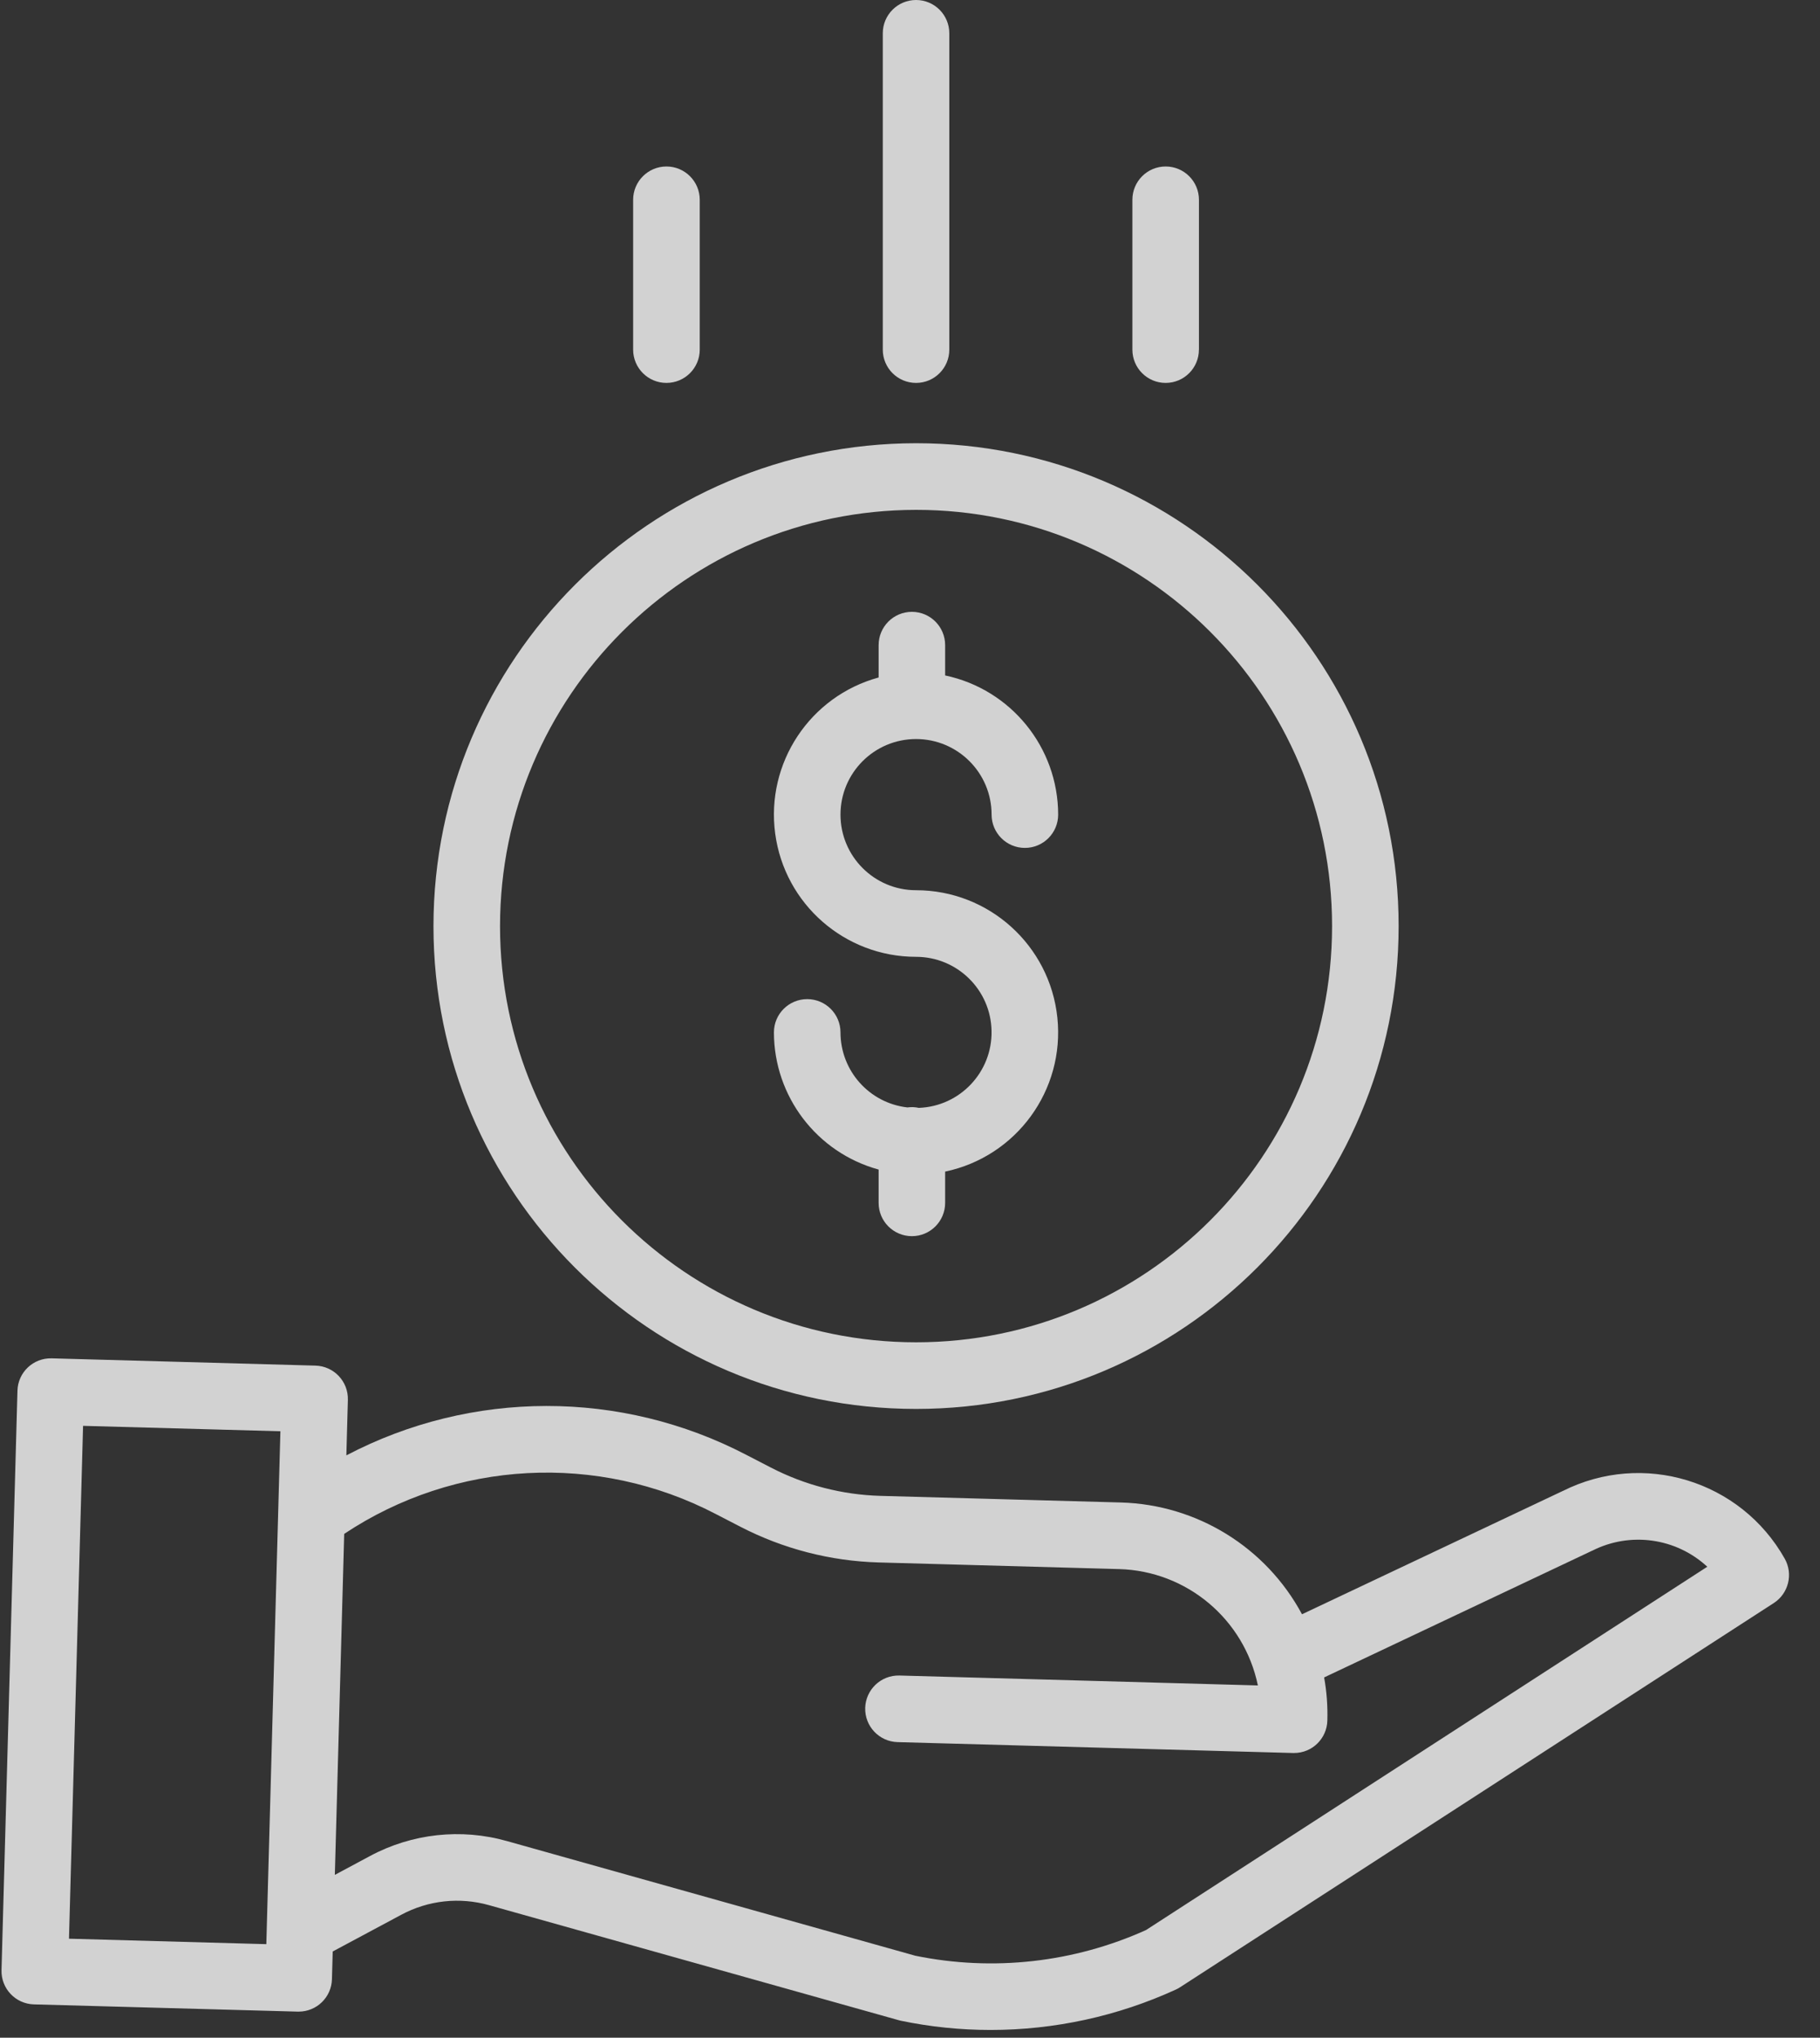 <svg xmlns="http://www.w3.org/2000/svg" width="42" height="47" viewBox="0 0 42 47">
    <rect x="0" y="0" width="42" height="47" fill="#333333" stroke="none"/>
    <g fill="none" fill-rule="evenodd" opacity=".78">
        <g fill="#FFF" fill-rule="nonzero">
            <g>
                <g>
                    <path d="M21.203 25.553c-.086-.019-.175-.022-.263-.01-.88-.101-1.543-.845-1.544-1.73 0-.425-.344-.768-.768-.768-.424 0-.768.343-.768.767.002 1.478.99 2.773 2.416 3.164v.768c0 .424.343.768.768.768.424 0 .767-.344.767-.768v-.721c1.645-.345 2.763-1.877 2.59-3.548-.173-1.671-1.581-2.942-3.261-2.942-.963 0-1.744-.78-1.744-1.744 0-.963.78-1.743 1.744-1.743.962 0 1.743.78 1.743 1.743 0 .424.344.768.768.768.424 0 .768-.343.768-.768-.002-1.551-1.09-2.89-2.608-3.21v-.699c0-.424-.343-.768-.767-.768-.425 0-.768.344-.768.768v.746c-1.585.433-2.605 1.971-2.387 3.6.218 1.628 1.608 2.843 3.25 2.843.95 0 1.726.76 1.743 1.71.018.95-.73 1.74-1.679 1.774z" transform="translate(-747 -1085) translate(728 1074) translate(19 11)"/>
                    <path d="M10.003 21.36c0 6.15 4.986 11.137 11.137 11.137 6.15 0 11.136-4.986 11.136-11.137 0-6.15-4.986-11.137-11.137-11.137-6.147.007-11.13 4.99-11.136 11.137zm11.137-9.6c5.302 0 9.6 4.298 9.6 9.6 0 5.303-4.298 9.6-9.6 9.6-5.303 0-9.601-4.297-9.601-9.6.006-5.3 4.3-9.595 9.6-9.6z" transform="translate(-747 -1085) translate(728 1074) translate(19 11)"/>
                    <path d="M36.062 34.39l-6.016 2.843c-.83-1.545-2.424-2.529-4.177-2.578l-5.554-.153c-.88-.025-1.742-.248-2.524-.652l-.565-.292c-2.894-1.509-6.343-1.505-9.233.01l.035-1.28c.012-.425-.323-.778-.747-.79l-6.09-.168c-.424-.011-.777.323-.788.747L.035 45.441c-.012.424.322.778.746.79l6.09.167h.021c.417 0 .757-.331.768-.747l.018-.64 1.582-.847c.621-.334 1.347-.413 2.026-.221l9.447 2.651c.017.005.033.01.05.013.683.143 1.38.214 2.077.214 1.477 0 2.937-.318 4.28-.934.033-.015.065-.033.095-.053l13.699-8.86c.341-.221.451-.67.252-1.023-1.017-1.805-3.273-2.492-5.124-1.56zM1.592 44.716l.325-11.829 4.554.125-.325 11.83-4.554-.126zm24.856-.2c-1.668.752-3.531.96-5.325.593l-9.422-2.644c-1.06-.3-2.196-.176-3.166.346l-.808.433.216-7.865c2.562-1.704 5.848-1.88 8.577-.457l.565.292c.987.51 2.077.792 3.188.824l5.554.153c1.56.044 2.885 1.155 3.201 2.684l-8.272-.229c-.425-.011-.777.323-.79.747-.011.424.323.777.747.789l9.13.251h.021c.416 0 .756-.331.767-.747.01-.334-.015-.668-.074-.996l6.17-2.916.019-.008c.875-.443 1.933-.295 2.653.371l-12.95 8.378zM21.907 8.064V.768c0-.424-.343-.768-.767-.768-.425 0-.768.344-.768.768v7.296c0 .424.343.768.768.768.424 0 .767-.344.767-.768zM27.668 8.064V4.608c0-.424-.344-.768-.768-.768-.425 0-.768.344-.768.768v3.456c0 .424.343.768.767.768.425 0 .768-.344.768-.768zM16.148 8.064V4.608c0-.424-.344-.768-.768-.768-.425 0-.769.344-.769.768v3.456c0 .424.344.768.768.768.425 0 .769-.344.769-.768z" transform="translate(-747 -1085) translate(728 1074) translate(19 11)"/>
                </g>
            </g>
        </g>
    </g>
</svg>
